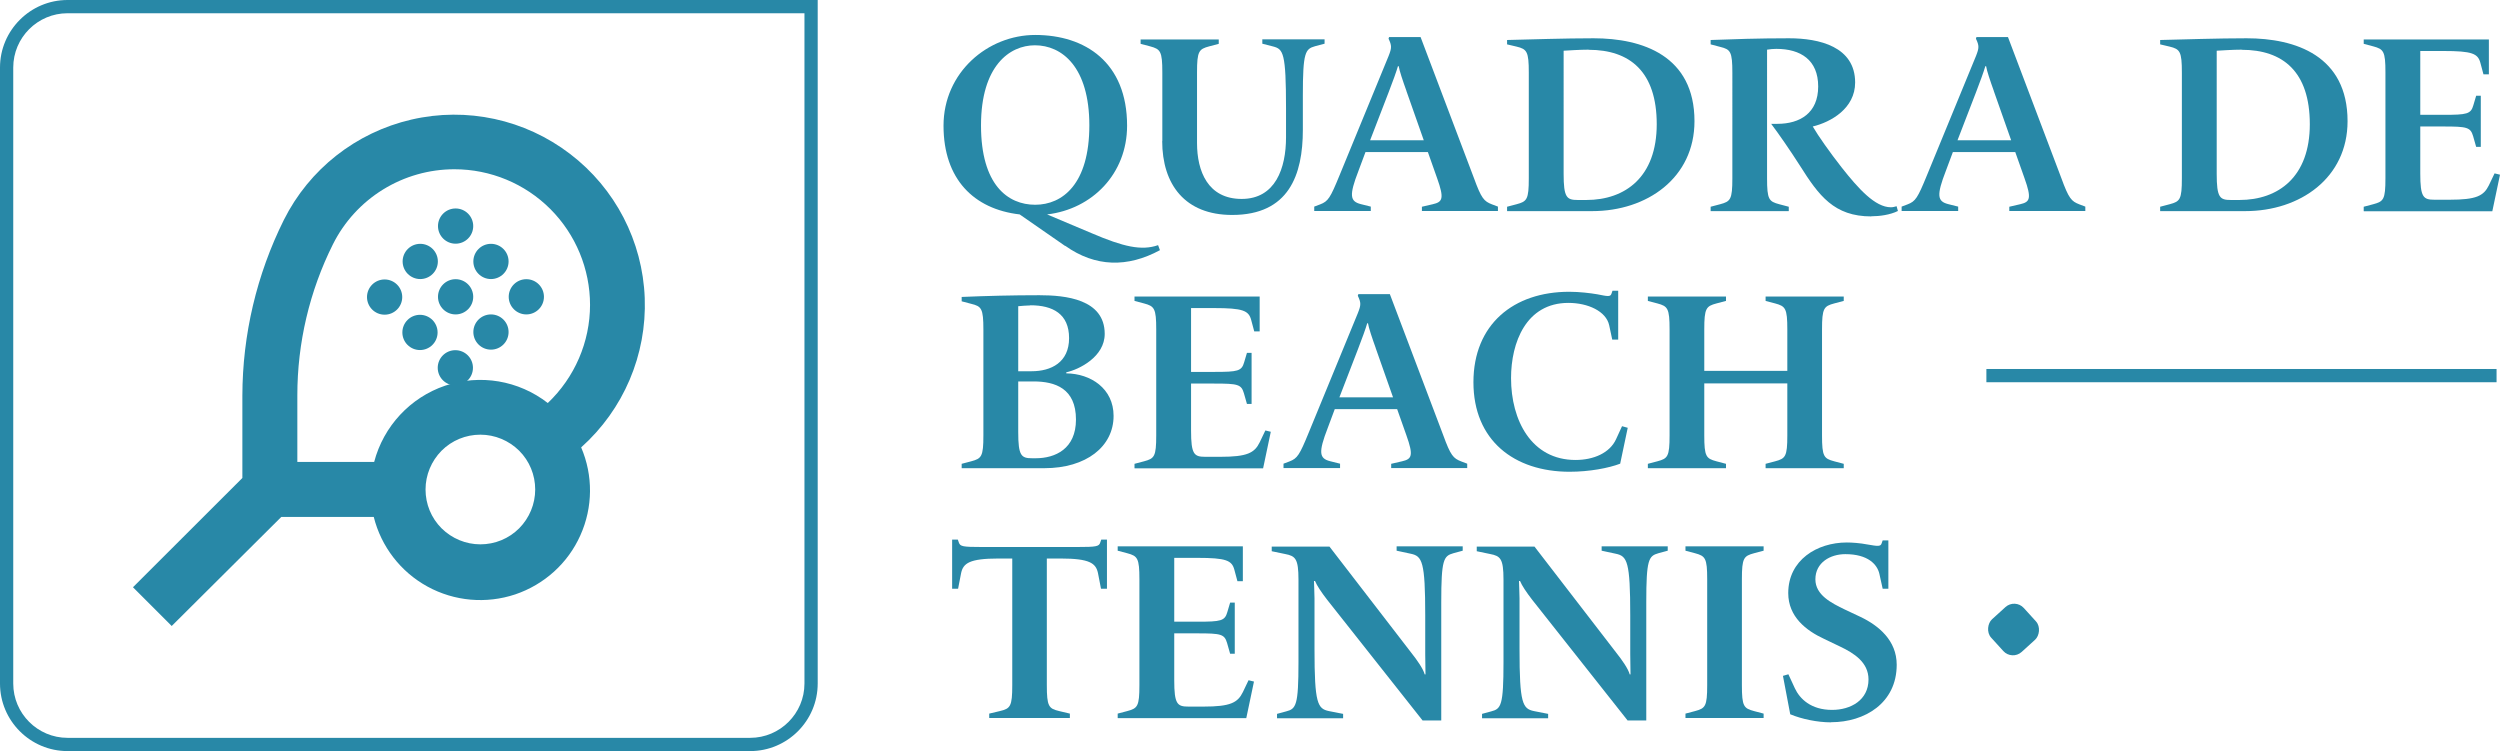 <svg xmlns="http://www.w3.org/2000/svg" id="Layer_2" viewBox="0 0 188.76 56.71"><defs><style>.cls-1{fill:#2888a7;}</style></defs><g id="Layer_1-2"><g><rect class="cls-1" x="149.98" y="27.86" width="38.52" height="1"></rect><path class="cls-1" d="M56.64,56.71H5.1c-2.81,0-5.1-2.29-5.1-5.1V5.1C0,2.29,2.29,0,5.1,0H61.74V51.61c0,2.81-2.29,5.1-5.1,5.1ZM5.1,1C2.84,1,1,2.84,1,5.1V51.61c0,2.26,1.84,4.1,4.1,4.1H56.64c2.26,0,4.1-1.84,4.1-4.1V1H5.1Z"></path><rect class="cls-1" x="150.38" y="45.86" width="3.33" height="3.33" rx=".98" ry=".98" transform="translate(84.98 -96.97) rotate(47.75)"></rect><g><path class="cls-1" d="M80.42,18.57l-3.43-2.38c-3.47-.4-5.75-2.67-5.75-6.7s3.35-6.85,6.92-6.85c3.78,0,6.94,2.07,6.94,6.85,0,3.63-2.63,6.3-6.04,6.7l3.37,1.42c2.38,1.02,3.76,1.34,5.01,.9l.14,.38c-2.44,1.32-4.87,1.29-7.15-.33Zm1.83-9.1c0-4.42-2.07-6.05-4.11-6.05-1.91,0-4.07,1.55-4.07,6.05s2.03,5.99,4.09,5.99,4.09-1.56,4.09-5.99Z"></path><path class="cls-1" d="M87.76,10.66V5.46c0-1.59-.14-1.75-.92-1.96l-.72-.19v-.33h5.9v.33l-.72,.19c-.78,.21-.92,.36-.92,1.96v5.34c0,2.13,.82,4.22,3.37,4.22s3.35-2.32,3.35-4.65v-2.19c0-4.2-.21-4.47-.97-4.67l-.82-.21v-.33h4.7v.33l-.72,.19c-.74,.21-.92,.46-.92,3.7v2.61c0,3.4-1.05,6.43-5.34,6.43-3.55,0-5.28-2.29-5.28-5.59Z"></path><path class="cls-1" d="M107.36,15.94v-.33l.82-.19c.74-.17,.88-.42,.33-1.96l-.7-1.98h-4.71l-.53,1.42c-.72,1.86-.64,2.3,.17,2.51l.76,.19v.33h-4.27v-.33l.45-.17c.6-.23,.76-.48,1.46-2.19l3.7-9c.25-.63,.25-.79,0-1.32l.04-.12h2.38l4.03,10.65c.56,1.54,.76,1.75,1.36,1.98l.45,.17v.33h-5.75Zm-1.17-9.08c-.27-.75-.53-1.52-.58-1.86h-.06c-.1,.36-.41,1.21-.7,1.96l-1.4,3.63h4.05l-1.31-3.72Z"></path><path class="cls-1" d="M120.22,15.94h-6.43v-.33l.72-.19c.78-.21,.92-.35,.92-1.96V5.48c0-1.59-.14-1.77-.92-1.96l-.72-.17v-.33c1.73-.04,4.36-.13,6.53-.13,3.7,0,7.62,1.32,7.62,6.26,0,4.28-3.58,6.79-7.72,6.79Zm-.27-12.19c-.7,0-1.5,.06-1.89,.08V13.12c0,1.8,.23,1.98,1.07,1.98h.64c2.96,0,5.32-1.75,5.32-5.72s-2.03-5.62-5.14-5.62Z"></path><path class="cls-1" d="M141.29,16.34c-2.81,0-3.96-1.57-5.38-3.82-.72-1.13-1.64-2.46-2.18-3.17h.47c1.7,0,3.08-.81,3.08-2.82s-1.33-2.84-3.16-2.84c-.2,0-.49,.02-.7,.06V13.46c0,1.61,.14,1.75,.92,1.96l.72,.19v.33h-5.9v-.33l.72-.19c.78-.21,.92-.35,.92-1.96V5.5c0-1.61-.14-1.77-.92-1.96l-.72-.19v-.33c1.58-.06,3.64-.13,5.92-.13s4.99,.63,4.99,3.34c0,1.96-1.83,2.99-3.2,3.32,.41,.71,1.31,1.98,2.18,3.09,1.27,1.61,2.53,3.01,3.72,3.01,.16,0,.29-.04,.43-.08l.1,.36c-.58,.29-1.38,.4-2.01,.4Z"></path><path class="cls-1" d="M151.71,15.94v-.33l.82-.19c.74-.17,.88-.42,.33-1.96l-.7-1.98h-4.71l-.53,1.42c-.72,1.86-.64,2.3,.17,2.51l.76,.19v.33h-4.27v-.33l.45-.17c.6-.23,.76-.48,1.46-2.19l3.7-9c.25-.63,.25-.79,0-1.32l.04-.12h2.38l4.03,10.65c.56,1.54,.76,1.75,1.36,1.98l.45,.17v.33h-5.75Zm-1.17-9.08c-.27-.75-.53-1.52-.58-1.86h-.06c-.1,.36-.41,1.21-.7,1.96l-1.4,3.63h4.05l-1.31-3.72Z"></path><path class="cls-1" d="M169.53,15.94h-6.43v-.33l.72-.19c.78-.21,.92-.35,.92-1.96V5.48c0-1.59-.14-1.77-.92-1.96l-.72-.17v-.33c1.73-.04,4.37-.13,6.53-.13,3.7,0,7.62,1.32,7.62,6.26,0,4.28-3.58,6.79-7.72,6.79Zm-.27-12.19c-.7,0-1.5,.06-1.89,.08V13.12c0,1.8,.23,1.98,1.07,1.98h.64c2.96,0,5.32-1.75,5.32-5.72s-2.03-5.62-5.14-5.62Z"></path><path class="cls-1" d="M178.47,15.94v-.33l.72-.19c.78-.21,.92-.35,.92-1.96V5.46c0-1.59-.14-1.75-.92-1.96l-.72-.19v-.33h9.45v2.63h-.41l-.23-.86c-.19-.71-.62-.9-2.81-.9h-1.73v4.82h1.75c1.79,0,2.07-.06,2.26-.73l.21-.71h.35v3.86h-.35l-.23-.81c-.2-.67-.45-.73-2.24-.73h-1.75v3.55c0,1.8,.23,1.98,1.07,1.98h1.15c2.01,0,2.57-.29,2.96-1.09l.43-.9,.41,.1-.58,2.76h-9.7Z"></path></g><g><path class="cls-1" d="M78.85,35.35h-6.24v-.33l.72-.19c.78-.21,.92-.35,.92-1.96v-7.97c0-1.61-.14-1.77-.92-1.96l-.72-.19v-.33c1.91-.08,3.8-.13,5.87-.13,1.95,0,4.93,.29,4.93,2.92,0,1.73-1.93,2.69-2.9,2.9v.08c1.85,.02,3.57,1.15,3.57,3.21,0,2.32-2.07,3.95-5.22,3.95Zm-1.05-12.29c-.29,0-.64,.04-.92,.06v4.91h1.01c1.48,0,2.83-.67,2.83-2.5s-1.23-2.48-2.92-2.48Zm.25,5.74h-1.17v3.82c0,1.8,.23,1.98,1.05,1.98h.27c1.48,0,3.04-.71,3.04-2.92,0-2.36-1.58-2.88-3.2-2.88Z"></path><path class="cls-1" d="M85.66,35.35v-.33l.72-.19c.78-.21,.92-.35,.92-1.96v-8c0-1.59-.14-1.75-.92-1.96l-.72-.19v-.33h9.45v2.63h-.41l-.23-.86c-.19-.71-.62-.9-2.81-.9h-1.73v4.82h1.75c1.79,0,2.07-.06,2.26-.73l.21-.71h.35v3.86h-.35l-.23-.81c-.2-.67-.45-.73-2.24-.73h-1.75v3.55c0,1.8,.23,1.98,1.07,1.98h1.15c2.01,0,2.57-.29,2.96-1.09l.43-.9,.41,.1-.58,2.76h-9.7Z"></path><path class="cls-1" d="M105.04,35.35v-.33l.82-.19c.74-.17,.88-.42,.33-1.96l-.7-1.98h-4.71l-.53,1.42c-.72,1.86-.64,2.3,.17,2.51l.76,.19v.33h-4.27v-.33l.45-.17c.6-.23,.76-.48,1.46-2.19l3.7-9c.25-.63,.25-.79,0-1.32l.04-.12h2.38l4.03,10.65c.56,1.54,.76,1.75,1.36,1.98l.45,.17v.33h-5.75Zm-1.17-9.08c-.27-.75-.53-1.52-.58-1.86h-.06c-.1,.36-.41,1.21-.7,1.96l-1.4,3.63h4.05l-1.31-3.72Z"></path><path class="cls-1" d="M118.52,35.62c-4.21,0-7.27-2.38-7.27-6.76s3.04-6.83,7.23-6.83c.78,0,1.58,.1,2.12,.19,.76,.15,.99,.21,1.07-.04l.08-.23h.43v3.69h-.45l-.23-1.08c-.23-1.06-1.6-1.69-3.08-1.69-3.2,0-4.33,3-4.33,5.68,0,3.19,1.54,6.18,4.87,6.18,1.38,0,2.59-.54,3.06-1.57l.45-.98,.43,.12-.57,2.71c-.86,.33-2.32,.61-3.82,.61Z"></path><path class="cls-1" d="M133.31,35.35v-.33l.72-.19c.78-.21,.92-.35,.92-1.96v-3.92h-6.27v3.92c0,1.61,.14,1.75,.92,1.96l.72,.19v.33h-5.9v-.33l.72-.19c.78-.21,.92-.35,.92-1.96v-8c0-1.59-.14-1.75-.92-1.96l-.72-.19v-.33h5.9v.33l-.72,.19c-.78,.21-.92,.36-.92,1.96v3.13h6.27v-3.13c0-1.59-.14-1.75-.92-1.96l-.72-.19v-.33h5.9v.33l-.72,.19c-.78,.21-.92,.36-.92,1.96v8c0,1.61,.14,1.75,.92,1.96l.72,.19v.33h-5.9Z"></path></g><g><path class="cls-1" d="M74.69,54.21v-.33l.8-.19c.8-.19,.94-.35,.94-1.96v-9.56h-1.05c-2.18,0-2.65,.36-2.81,1.09l-.23,1.19h-.45v-3.71h.43l.08,.23c.1,.29,.31,.33,1.71,.33h7.25c1.4,0,1.62-.04,1.71-.33l.08-.23h.43v3.71h-.45l-.23-1.19c-.16-.73-.62-1.09-2.81-1.09h-1.05v9.56c0,1.61,.14,1.77,.94,1.96l.8,.19v.33h-6.08Z"></path><path class="cls-1" d="M84.39,54.21v-.33l.72-.19c.78-.21,.92-.35,.92-1.96v-8c0-1.59-.14-1.75-.92-1.96l-.72-.19v-.33h9.45v2.63h-.41l-.23-.86c-.19-.71-.62-.9-2.81-.9h-1.73v4.82h1.75c1.79,0,2.07-.06,2.26-.73l.21-.71h.35v3.86h-.35l-.23-.81c-.2-.67-.45-.73-2.24-.73h-1.75v3.55c0,1.8,.23,1.98,1.07,1.98h1.15c2.01,0,2.57-.29,2.96-1.09l.43-.9,.41,.1-.58,2.76h-9.7Z"></path><path class="cls-1" d="M107.42,54.41l-7.21-9.12c-.45-.58-.78-1.08-.92-1.42h-.08c0,.25,.04,.86,.04,1.31v3.86c0,4.07,.23,4.47,1.09,4.65l1.07,.21v.33h-4.99v-.33l.7-.19c.74-.19,.92-.46,.92-3.7v-6.24c0-1.59-.23-1.79-1.01-1.94l-1.01-.21v-.35h4.36l6.18,8.02c.43,.54,.9,1.21,1.01,1.63h.06c0-.42-.02-1.17-.02-1.52v-2.94c0-4.07-.23-4.47-1.09-4.65l-1.07-.23v-.33h4.99v.33l-.7,.19c-.74,.21-.92,.46-.92,3.7v8.93h-1.4Z"></path><path class="cls-1" d="M122.9,54.41l-7.21-9.12c-.45-.58-.78-1.08-.92-1.42h-.08c0,.25,.04,.86,.04,1.31v3.86c0,4.07,.23,4.47,1.09,4.65l1.07,.21v.33h-4.99v-.33l.7-.19c.74-.19,.92-.46,.92-3.7v-6.24c0-1.59-.23-1.79-1.01-1.94l-1.01-.21v-.35h4.36l6.18,8.02c.43,.54,.9,1.21,1.01,1.63h.06c0-.42-.02-1.17-.02-1.52v-2.94c0-4.07-.23-4.47-1.09-4.65l-1.07-.23v-.33h4.99v.33l-.7,.19c-.74,.21-.92,.46-.92,3.7v8.93h-1.4Z"></path><path class="cls-1" d="M127.26,54.21v-.33l.72-.19c.78-.21,.92-.35,.92-1.96v-8c0-1.59-.14-1.75-.92-1.96l-.72-.19v-.33h5.9v.33l-.72,.19c-.78,.21-.92,.36-.92,1.96v8c0,1.61,.14,1.75,.92,1.96l.72,.19v.33h-5.9Z"></path><path class="cls-1" d="M138.25,54.54c-1.03,0-2.22-.25-3.08-.61l-.55-2.9,.41-.12,.49,1.06c.37,.79,1.21,1.63,2.81,1.63,1.4,0,2.75-.73,2.75-2.3,0-1.29-1.09-1.98-2.14-2.48l-1.21-.58c-1.36-.63-2.71-1.67-2.71-3.46,0-2.5,2.18-3.82,4.42-3.82,.39,0,.99,.04,1.56,.15,.76,.13,.99,.17,1.07-.08l.08-.23h.43v3.65h-.43l-.25-1.13c-.16-.69-.84-1.48-2.57-1.48-1.13,0-2.26,.63-2.26,1.9,0,1.19,1.21,1.79,2.22,2.28l1.19,.56c1.36,.65,2.73,1.77,2.73,3.61,0,2.9-2.42,4.34-4.95,4.34Z"></path></g><g><path class="cls-1" d="M12.98,47.25l8.26-8.22h6.98c.56,2.24,2.03,4.15,4.06,5.26,2.03,1.11,4.43,1.32,6.62,.59,2.19-.74,3.98-2.35,4.92-4.46,.95-2.11,.97-4.52,.06-6.64,3.2-2.86,4.96-6.99,4.8-11.28-.16-4.29-2.23-8.28-5.64-10.88-3.41-2.61-7.8-3.56-11.98-2.59-4.18,.97-7.71,3.74-9.63,7.58-2.05,4.12-3.12,8.66-3.13,13.26v6.22l-8.26,8.25,2.93,2.93Zm23.29-6.15c-1.1,0-2.15-.44-2.93-1.21-.78-.78-1.21-1.83-1.21-2.93s.44-2.15,1.21-2.93c.78-.78,1.83-1.21,2.93-1.21s2.15,.44,2.93,1.21c.78,.78,1.21,1.83,1.21,2.93s-.44,2.15-1.21,2.93c-.78,.78-1.83,1.21-2.93,1.21Zm-13.82-11.25c0-3.96,.92-7.87,2.69-11.41,.85-1.7,2.16-3.13,3.78-4.13,1.62-1,3.48-1.53,5.39-1.53,2.72,0,5.32,1.08,7.24,3s3,4.53,3,7.24c0,2.8-1.16,5.48-3.19,7.41-2.2-1.71-5.11-2.2-7.75-1.31-2.64,.9-4.65,3.06-5.36,5.76h-5.8v-5.03Z"></path><circle class="cls-1" cx="34.4" cy="17.07" r="1.33"></circle><circle class="cls-1" cx="37.07" cy="19.74" r="1.33"></circle><circle class="cls-1" cx="39.74" cy="22.41" r="1.33"></circle><circle class="cls-1" cx="31.73" cy="19.74" r="1.33"></circle><circle class="cls-1" cx="34.4" cy="22.41" r="1.33"></circle><circle class="cls-1" cx="37.07" cy="25.07" r="1.33"></circle><circle class="cls-1" cx="29.04" cy="22.43" r="1.33"></circle><circle class="cls-1" cx="31.71" cy="25.1" r="1.33"></circle><circle class="cls-1" cx="34.38" cy="27.77" r="1.33"></circle></g></g></g></svg>